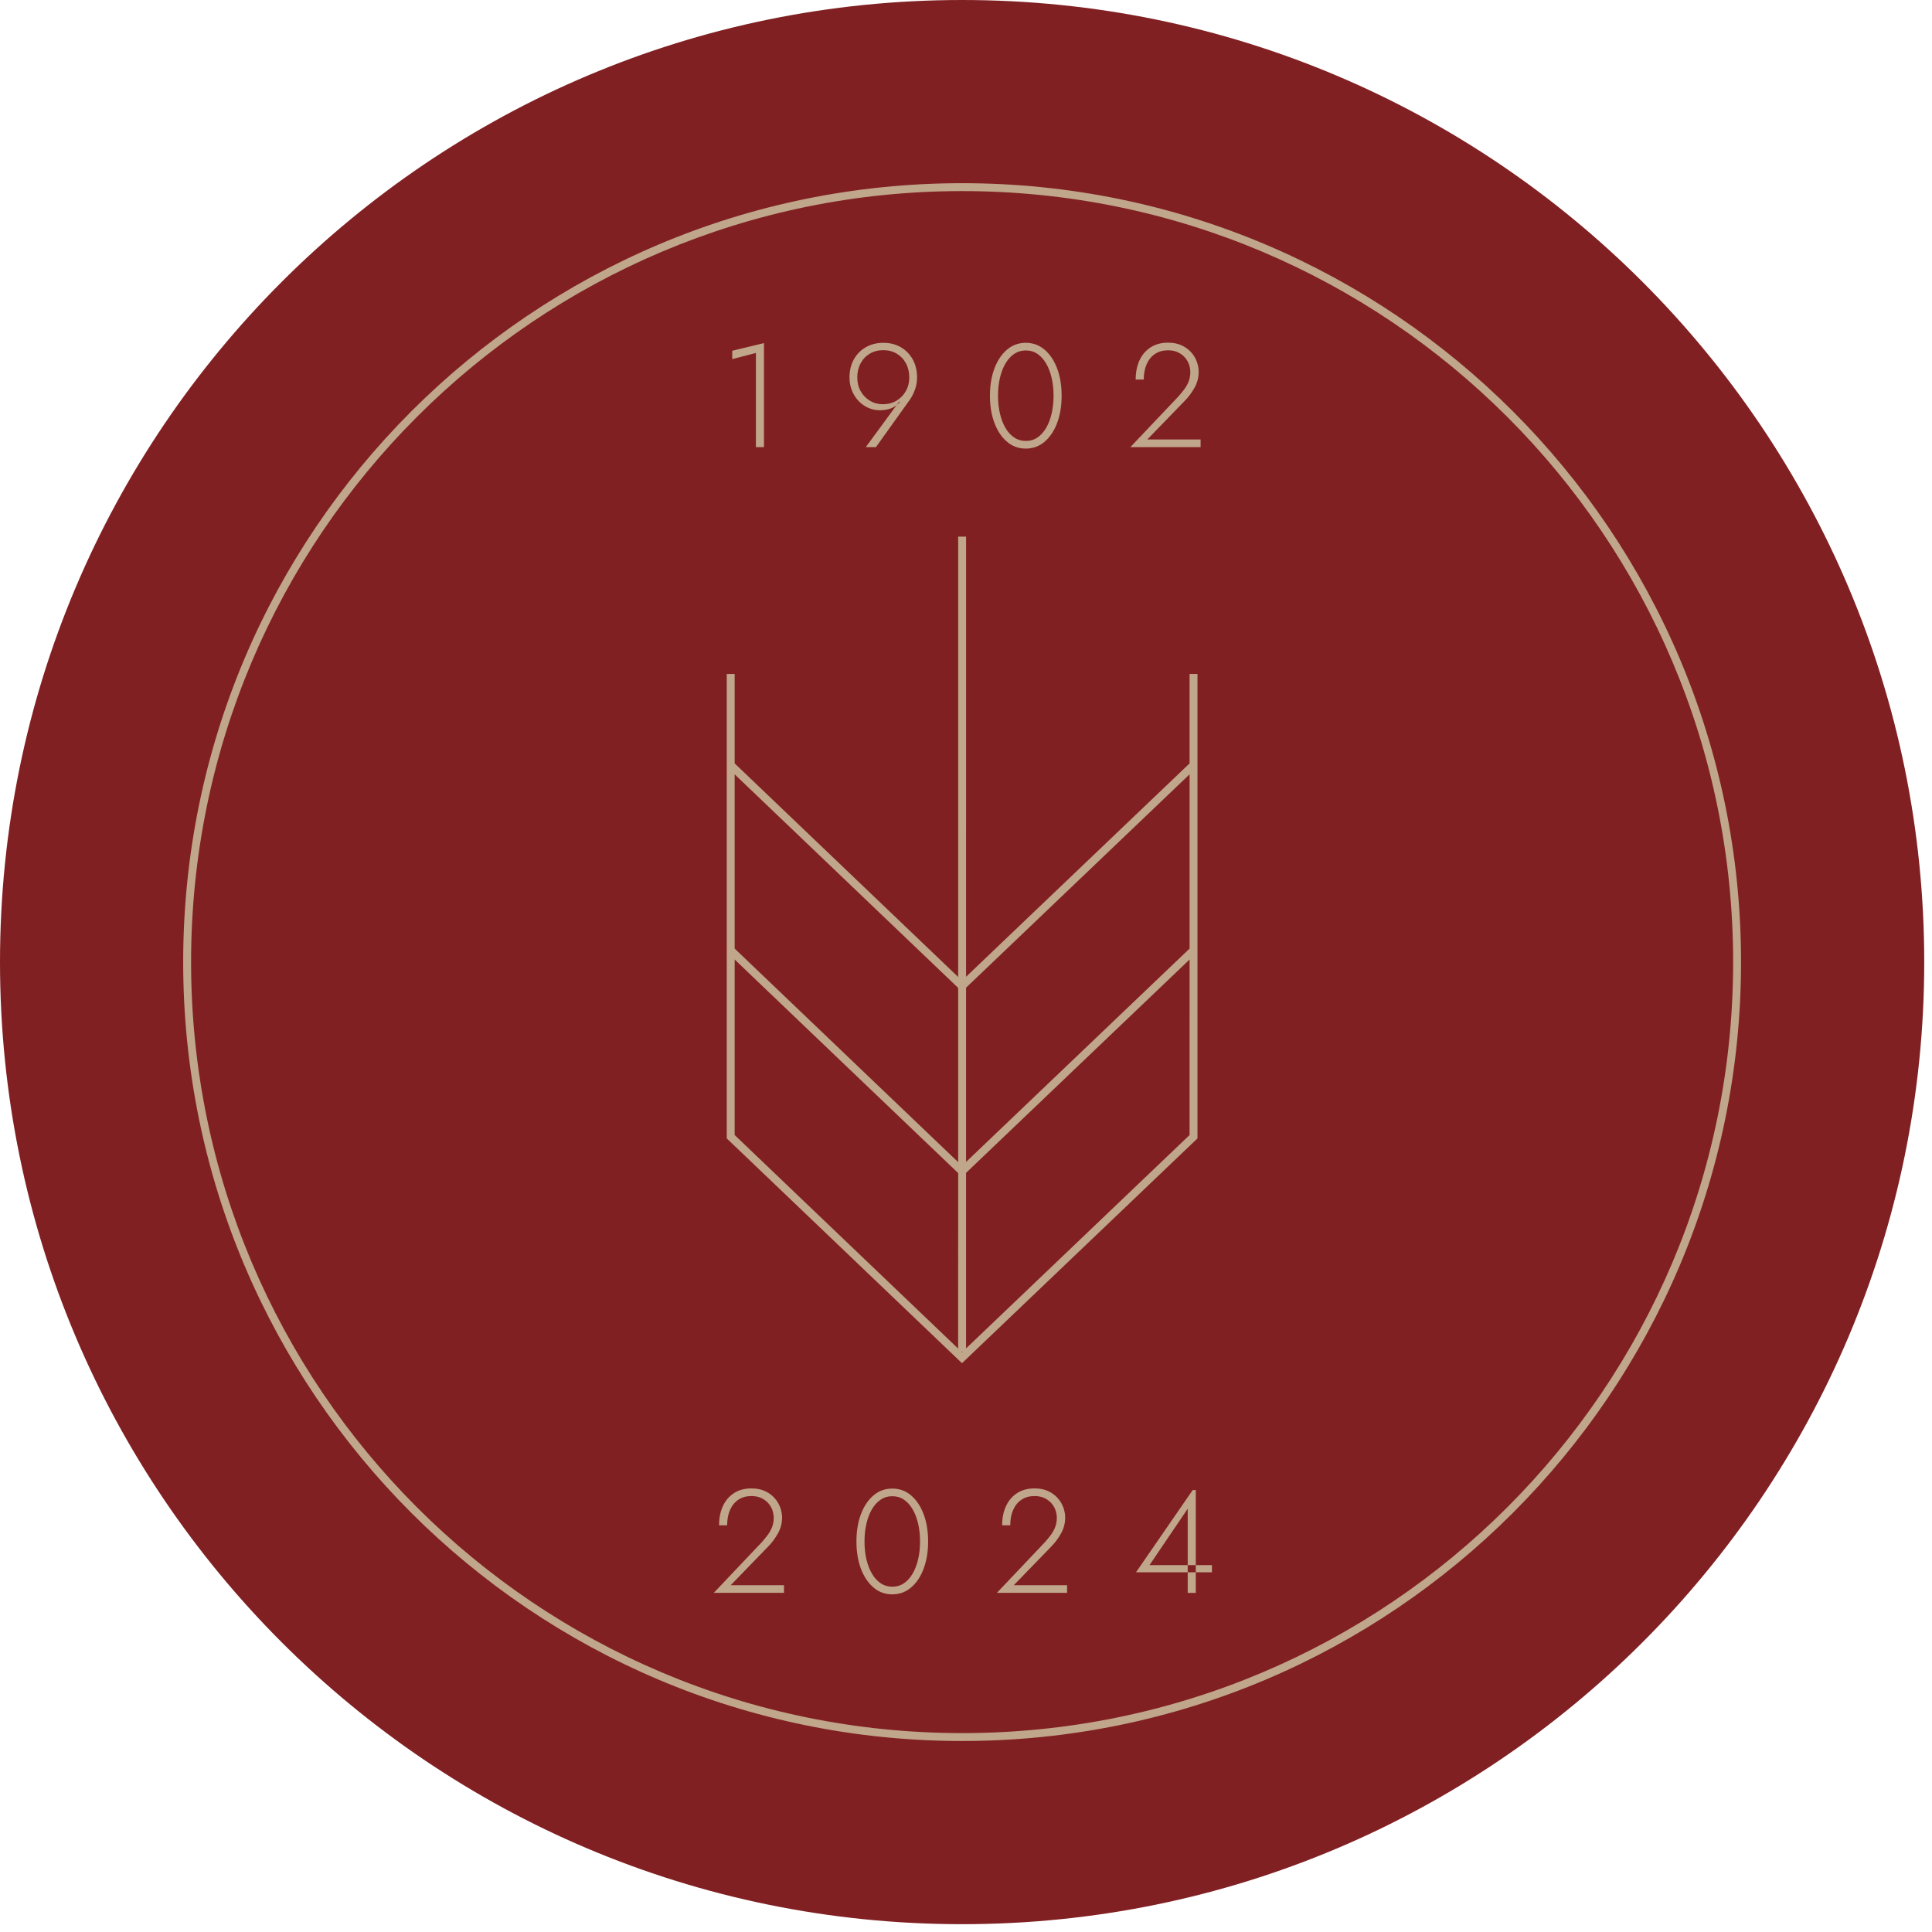 <?xml version="1.0" encoding="UTF-8" standalone="no"?><!DOCTYPE svg PUBLIC "-//W3C//DTD SVG 1.1//EN" "http://www.w3.org/Graphics/SVG/1.1/DTD/svg11.dtd"><svg width="100%" height="100%" viewBox="0 0 232 232" version="1.1" xmlns="http://www.w3.org/2000/svg" xmlns:xlink="http://www.w3.org/1999/xlink" xml:space="preserve" xmlns:serif="http://www.serif.com/" style="fill-rule:evenodd;clip-rule:evenodd;stroke-linejoin:round;stroke-miterlimit:2;"><path d="M231.068,115.533c-0.001,63.806 -51.728,115.53 -115.536,115.529c-63.808,-0.001 -115.532,-51.727 -115.532,-115.533c-0,-63.806 51.727,-115.53 115.535,-115.529c63.808,0.002 115.534,51.728 115.533,115.533Z" style="fill:#812022;fill-rule:nonzero;"/><path d="M209.07,115.533c0.001,-51.657 -41.876,-93.535 -93.535,-93.536c-51.659,0 -93.537,41.876 -93.538,93.532c-0.001,51.658 41.877,93.535 93.536,93.536c51.658,0.001 93.537,-41.875 93.537,-93.532l-0,-0Zm-0.95,-0c0,51.133 -41.453,92.583 -92.587,92.582c-51.135,-0.001 -92.587,-41.452 -92.586,-92.586c0.001,-51.132 41.453,-92.582 92.588,-92.582c51.135,0.001 92.586,41.453 92.585,92.586l0,-0Zm-104.748,66.324c0.353,-0.955 0.853,-1.71 1.5,-2.269c0.646,-0.557 1.405,-0.837 2.276,-0.837c0.87,-0 1.628,0.28 2.275,0.837c0.647,0.559 1.146,1.314 1.499,2.269c0.354,0.952 0.529,2.033 0.529,3.245c-0,1.213 -0.175,2.294 -0.529,3.245c-0.353,0.954 -0.852,1.711 -1.499,2.268c-0.647,0.559 -1.405,0.839 -2.275,0.839c-0.871,-0 -1.63,-0.28 -2.276,-0.839c-0.647,-0.557 -1.147,-1.314 -1.5,-2.268c-0.353,-0.951 -0.529,-2.032 -0.529,-3.245c0,-1.212 0.176,-2.293 0.529,-3.245Zm-11.891,3.332c0.27,-0.303 0.515,-0.603 0.732,-0.899c0.218,-0.293 0.388,-0.608 0.512,-0.944c0.123,-0.334 0.185,-0.696 0.185,-1.085c0,-0.304 -0.053,-0.611 -0.159,-0.917c-0.106,-0.305 -0.27,-0.584 -0.493,-0.838c-0.224,-0.252 -0.503,-0.459 -0.839,-0.618c-0.335,-0.158 -0.732,-0.237 -1.19,-0.237c-0.6,-0 -1.118,0.144 -1.553,0.433c-0.435,0.289 -0.77,0.696 -1.006,1.225c-0.235,0.53 -0.352,1.148 -0.352,1.851l-0.97,-0c-0,-0.881 0.155,-1.654 0.467,-2.317c0.311,-0.667 0.758,-1.183 1.34,-1.555c0.583,-0.37 1.274,-0.555 2.074,-0.555c0.646,-0 1.202,0.112 1.667,0.336c0.464,0.223 0.847,0.508 1.146,0.856c0.3,0.348 0.521,0.722 0.662,1.129c0.141,0.405 0.211,0.796 0.211,1.173c0,0.671 -0.161,1.3 -0.485,1.887c-0.323,0.588 -0.72,1.123 -1.19,1.605l-4.499,4.64l6.404,-0l-0,0.917l-8.433,-0l5.769,-6.087Zm33.996,-0c0.27,-0.303 0.514,-0.603 0.732,-0.899c0.217,-0.293 0.387,-0.608 0.511,-0.944c0.124,-0.334 0.186,-0.696 0.186,-1.085c-0,-0.304 -0.053,-0.611 -0.16,-0.917c-0.105,-0.305 -0.27,-0.584 -0.493,-0.838c-0.224,-0.252 -0.503,-0.459 -0.839,-0.618c-0.335,-0.158 -0.732,-0.237 -1.19,-0.237c-0.6,-0 -1.118,0.144 -1.553,0.433c-0.435,0.289 -0.77,0.696 -1.005,1.225c-0.235,0.53 -0.353,1.148 -0.353,1.851l-0.97,-0c0,-0.881 0.156,-1.654 0.468,-2.317c0.311,-0.667 0.758,-1.183 1.34,-1.555c0.582,-0.37 1.274,-0.555 2.073,-0.555c0.646,-0 1.203,0.112 1.667,0.336c0.465,0.223 0.847,0.508 1.147,0.856c0.3,0.348 0.52,0.722 0.662,1.129c0.14,0.405 0.211,0.796 0.211,1.173c0,0.671 -0.161,1.3 -0.485,1.887c-0.323,0.588 -0.72,1.123 -1.191,1.605l-4.499,4.64l6.404,-0l-0,0.917l-8.433,-0l5.77,-6.087Zm18.117,2.755l1.941,-0l0,0.862l-1.941,-0l-0,2.47l-0.97,-0l-0,-2.47l0.97,-0l-0,-0.862l-0.97,-0l-0,-6.775l-4.587,6.775l4.587,-0l-0,0.862l-6.21,-0l6.81,-9.877l0.37,-0l-0,9.015Zm-39.552,-0.707c0.153,0.659 0.373,1.234 0.662,1.729c0.288,0.494 0.638,0.879 1.05,1.155c0.411,0.277 0.875,0.414 1.394,0.414c0.528,-0 0.995,-0.137 1.402,-0.414c0.405,-0.276 0.752,-0.661 1.04,-1.155c0.289,-0.495 0.509,-1.07 0.662,-1.729c0.153,-0.659 0.229,-1.37 0.229,-2.135c0,-0.764 -0.076,-1.475 -0.229,-2.134c-0.153,-0.659 -0.373,-1.237 -0.662,-1.729c-0.288,-0.494 -0.635,-0.879 -1.04,-1.155c-0.407,-0.278 -0.874,-0.415 -1.402,-0.415c-0.519,-0 -0.983,0.137 -1.394,0.415c-0.412,0.276 -0.762,0.661 -1.05,1.155c-0.289,0.492 -0.509,1.07 -0.662,1.729c-0.152,0.659 -0.229,1.37 -0.229,2.134c0,0.765 0.077,1.476 0.229,2.135Zm11.017,-69.922l-26.839,-25.645l-0,-10.745l-0.95,0l0,55.778l28.25,26.993l28.277,-26.992l0.001,-55.778l-0.95,-0l0,10.745l-26.84,25.62l0.002,-52.854l-0.95,-0l-0.001,52.878Zm0.461,45.069l0.08,-0.076l-0.159,-0l0.079,0.076Zm-27.3,-26.087l26.838,25.646l0.001,-21.078l-26.839,-25.645l-0,21.077Zm54.628,-21.077l-26.84,25.619l-0,21.079l26.839,-25.62l0.001,-21.078Zm-54.628,-1.313l26.839,25.645l0,-20.925l-26.839,-25.644l-0,20.924Zm27.788,4.696l0,20.924l26.84,-25.619l0,-20.925l-26.84,25.62Zm3.396,-74.332c0.353,-0.953 0.852,-1.708 1.499,-2.267c0.646,-0.558 1.405,-0.838 2.276,-0.838c0.87,0 1.628,0.28 2.275,0.838c0.647,0.559 1.147,1.314 1.5,2.267c0.353,0.953 0.529,2.035 0.529,3.246c0,1.212 -0.176,2.294 -0.529,3.246c-0.353,0.953 -0.853,1.709 -1.5,2.267c-0.647,0.559 -1.405,0.839 -2.275,0.839c-0.871,0 -1.63,-0.28 -2.276,-0.839c-0.647,-0.558 -1.146,-1.314 -1.499,-2.267c-0.354,-0.952 -0.53,-2.034 -0.53,-3.246c0,-1.211 0.176,-2.293 0.53,-3.246Zm-31.474,-2.152l3.811,-0.918l-0,12.491l-0.97,0l0,-11.309l-2.841,0.742l0,-1.006Zm19.734,6.53c-0.197,0.159 -0.412,0.284 -0.645,0.377c-0.4,0.158 -0.853,0.238 -1.358,0.238c-0.506,-0 -0.979,-0.1 -1.421,-0.3c-0.44,-0.2 -0.829,-0.479 -1.164,-0.839c-0.335,-0.358 -0.597,-0.775 -0.785,-1.252c-0.188,-0.476 -0.282,-0.99 -0.282,-1.544c0,-0.822 0.173,-1.545 0.52,-2.169c0.347,-0.623 0.826,-1.112 1.438,-1.464c0.611,-0.353 1.311,-0.53 2.099,-0.53c0.8,0 1.503,0.177 2.109,0.53c0.605,0.352 1.082,0.841 1.429,1.464c0.346,0.624 0.52,1.347 0.52,2.169c0,0.507 -0.085,0.994 -0.256,1.465c-0.171,0.471 -0.373,0.871 -0.608,1.199l-4.076,5.699l-1.217,0l3.697,-5.043c0.141,-0.113 0.273,-0.244 0.396,-0.391l-0.07,-0.053l-0.326,0.444Zm33.844,-1.044c0.271,-0.305 0.515,-0.605 0.732,-0.899c0.218,-0.294 0.388,-0.609 0.512,-0.944c0.123,-0.335 0.185,-0.697 0.185,-1.085c-0,-0.306 -0.052,-0.611 -0.159,-0.917c-0.105,-0.306 -0.27,-0.585 -0.493,-0.838c-0.224,-0.254 -0.503,-0.459 -0.839,-0.618c-0.335,-0.159 -0.732,-0.238 -1.19,-0.238c-0.6,-0 -1.118,0.144 -1.553,0.432c-0.435,0.289 -0.77,0.697 -1.005,1.226c-0.235,0.53 -0.353,1.147 -0.353,1.852l-0.97,0c-0,-0.882 0.156,-1.654 0.467,-2.319c0.311,-0.665 0.758,-1.182 1.341,-1.553c0.582,-0.37 1.273,-0.555 2.073,-0.555c0.646,0 1.202,0.112 1.667,0.335c0.465,0.224 0.847,0.509 1.147,0.856c0.3,0.347 0.52,0.723 0.661,1.128c0.141,0.406 0.211,0.797 0.211,1.174c0,0.67 -0.161,1.299 -0.485,1.887c-0.323,0.589 -0.72,1.124 -1.19,1.606l-4.499,4.64l6.404,-0l-0,0.917l-8.433,0l5.769,-6.087Zm-21.434,2.047c0.153,0.659 0.373,1.234 0.662,1.729c0.288,0.494 0.637,0.879 1.049,1.156c0.411,0.276 0.876,0.413 1.394,0.413c0.529,-0 0.996,-0.137 1.402,-0.413c0.406,-0.277 0.753,-0.662 1.041,-1.156c0.289,-0.495 0.509,-1.07 0.662,-1.729c0.152,-0.658 0.229,-1.37 0.229,-2.135c0,-0.764 -0.077,-1.476 -0.229,-2.134c-0.153,-0.659 -0.373,-1.236 -0.662,-1.729c-0.288,-0.494 -0.635,-0.879 -1.041,-1.156c-0.406,-0.276 -0.873,-0.415 -1.402,-0.415c-0.518,-0 -0.983,0.139 -1.394,0.415c-0.412,0.277 -0.761,0.662 -1.049,1.156c-0.289,0.493 -0.509,1.07 -0.662,1.729c-0.153,0.658 -0.23,1.37 -0.23,2.134c0,0.765 0.077,1.477 0.23,2.135Zm-11.282,-6.016c-0.264,-0.494 -0.632,-0.882 -1.103,-1.164c-0.47,-0.282 -1.012,-0.424 -1.623,-0.424c-0.611,-0 -1.153,0.142 -1.623,0.424c-0.47,0.282 -0.838,0.67 -1.102,1.164c-0.265,0.494 -0.397,1.058 -0.397,1.693c0,0.612 0.135,1.159 0.406,1.641c0.27,0.483 0.638,0.865 1.102,1.147c0.465,0.282 0.98,0.423 1.544,0.423c0.646,-0 1.208,-0.146 1.685,-0.44c0.476,-0.295 0.847,-0.683 1.111,-1.165c0.265,-0.482 0.397,-1.017 0.397,-1.606c0,-0.635 -0.132,-1.199 -0.397,-1.693Z" style="fill:#c0a68a;"/></svg>